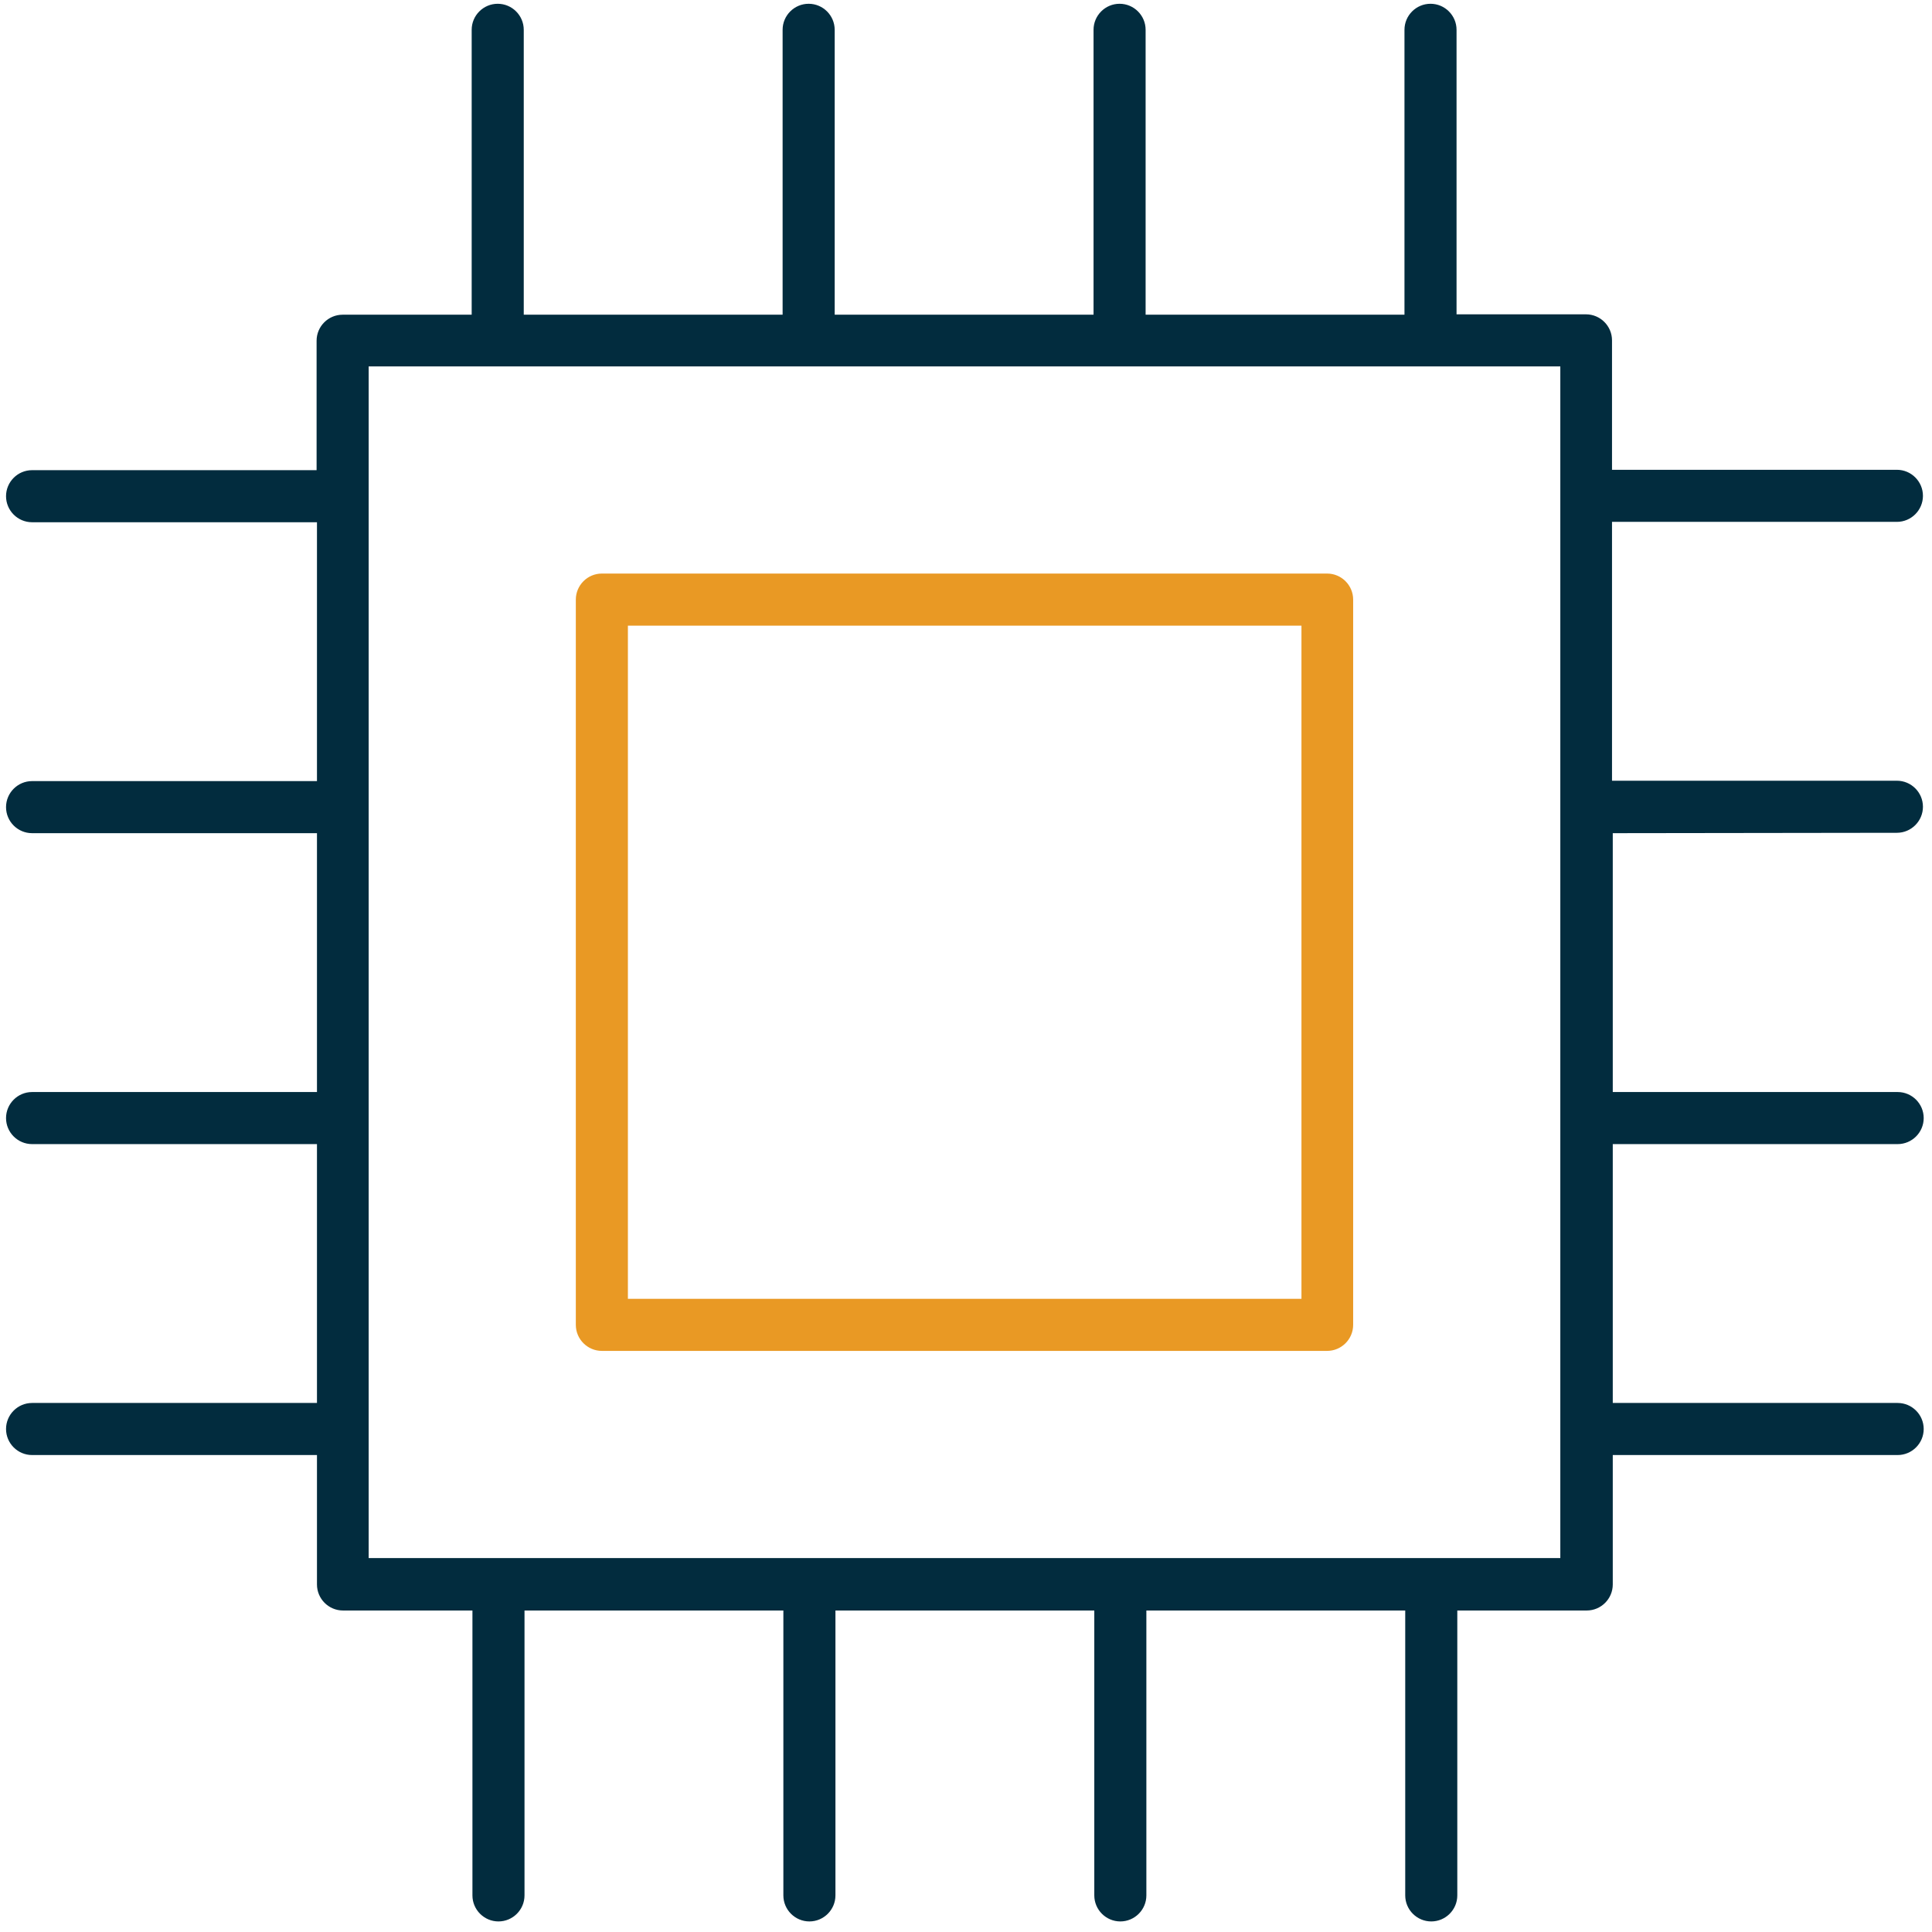<svg enable-background="new 0 0 512 512" viewBox="0 0 512 512" xmlns="http://www.w3.org/2000/svg"><path d="m351.7 152h-192.2c-3.8 0-6.9 3.1-6.9 6.9v192.2c0 3.8 3.1 6.9 6.9 6.9h192.2c3.8 0 6.9-3.1 6.9-6.9v-192.2c0-3.8-3.1-6.9-6.9-6.9zm-6.9 192.2h-178.4v-178.4h178.5v178.4z" fill="#e99924"/><path d="m502.7 220.7c3.8 0 6.9-3.1 6.9-6.9s-3.1-6.9-6.9-6.9h-75.5v-68.6h75.5c3.8 0 6.9-3.1 6.9-6.9s-3.1-6.9-6.9-6.9h-75.5v-34.3c0-3.8-3.1-6.9-6.9-6.9h-34.3v-75.4c0-3.8-3.1-6.9-6.9-6.9s-6.9 3.1-6.9 6.9v75.5h-68.6v-75.5c0-3.8-3.1-6.9-6.9-6.9s-6.9 3.1-6.9 6.9v75.5h-68.6v-75.5c0-3.8-3.1-6.9-6.9-6.9s-6.9 3.1-6.9 6.9v75.5h-68.6v-75.5c0-3.8-3.1-6.9-6.9-6.9s-6.9 3.1-6.9 6.9v75.5h-34.2c-3.8 0-6.9 3.1-6.9 6.9v34.3h-75.4c-3.8 0-6.9 3.1-6.9 6.9s3.1 6.9 6.9 6.9h75.5v68.6h-75.5c-3.8 0-6.9 3.1-6.9 6.9s3.1 6.9 6.9 6.9h75.5v68.6h-75.5c-3.8 0-6.9 3.1-6.9 6.9s3.1 6.9 6.9 6.9h75.5v68.6h-75.5c-3.8 0-6.9 3.1-6.9 6.9s3.1 6.9 6.9 6.9h75.5v34.3c0 3.8 3.1 6.9 6.9 6.9h34.3v75.5c0 3.8 3.1 6.9 6.9 6.9s6.9-3.1 6.9-6.9v-75.5h68.6v75.5c0 3.8 3.1 6.9 6.9 6.9s6.9-3.1 6.9-6.9v-75.5h68.6v75.5c0 3.8 3.1 6.9 6.9 6.9s6.9-3.1 6.9-6.9v-75.5h68.6v75.5c0 3.8 3.1 6.9 6.9 6.9s6.9-3.1 6.9-6.9v-75.5h34.3c3.8 0 6.9-3.1 6.9-6.9v-34.3h75.5c3.8 0 6.9-3.1 6.9-6.9s-3.1-6.9-6.9-6.9h-75.5v-68.6h75.5c3.8 0 6.9-3.1 6.9-6.9s-3.1-6.9-6.9-6.9h-75.5v-68.6zm-89.2 192.2h-315.8v-315.8h315.8z" fill="#022c3e"/></svg>